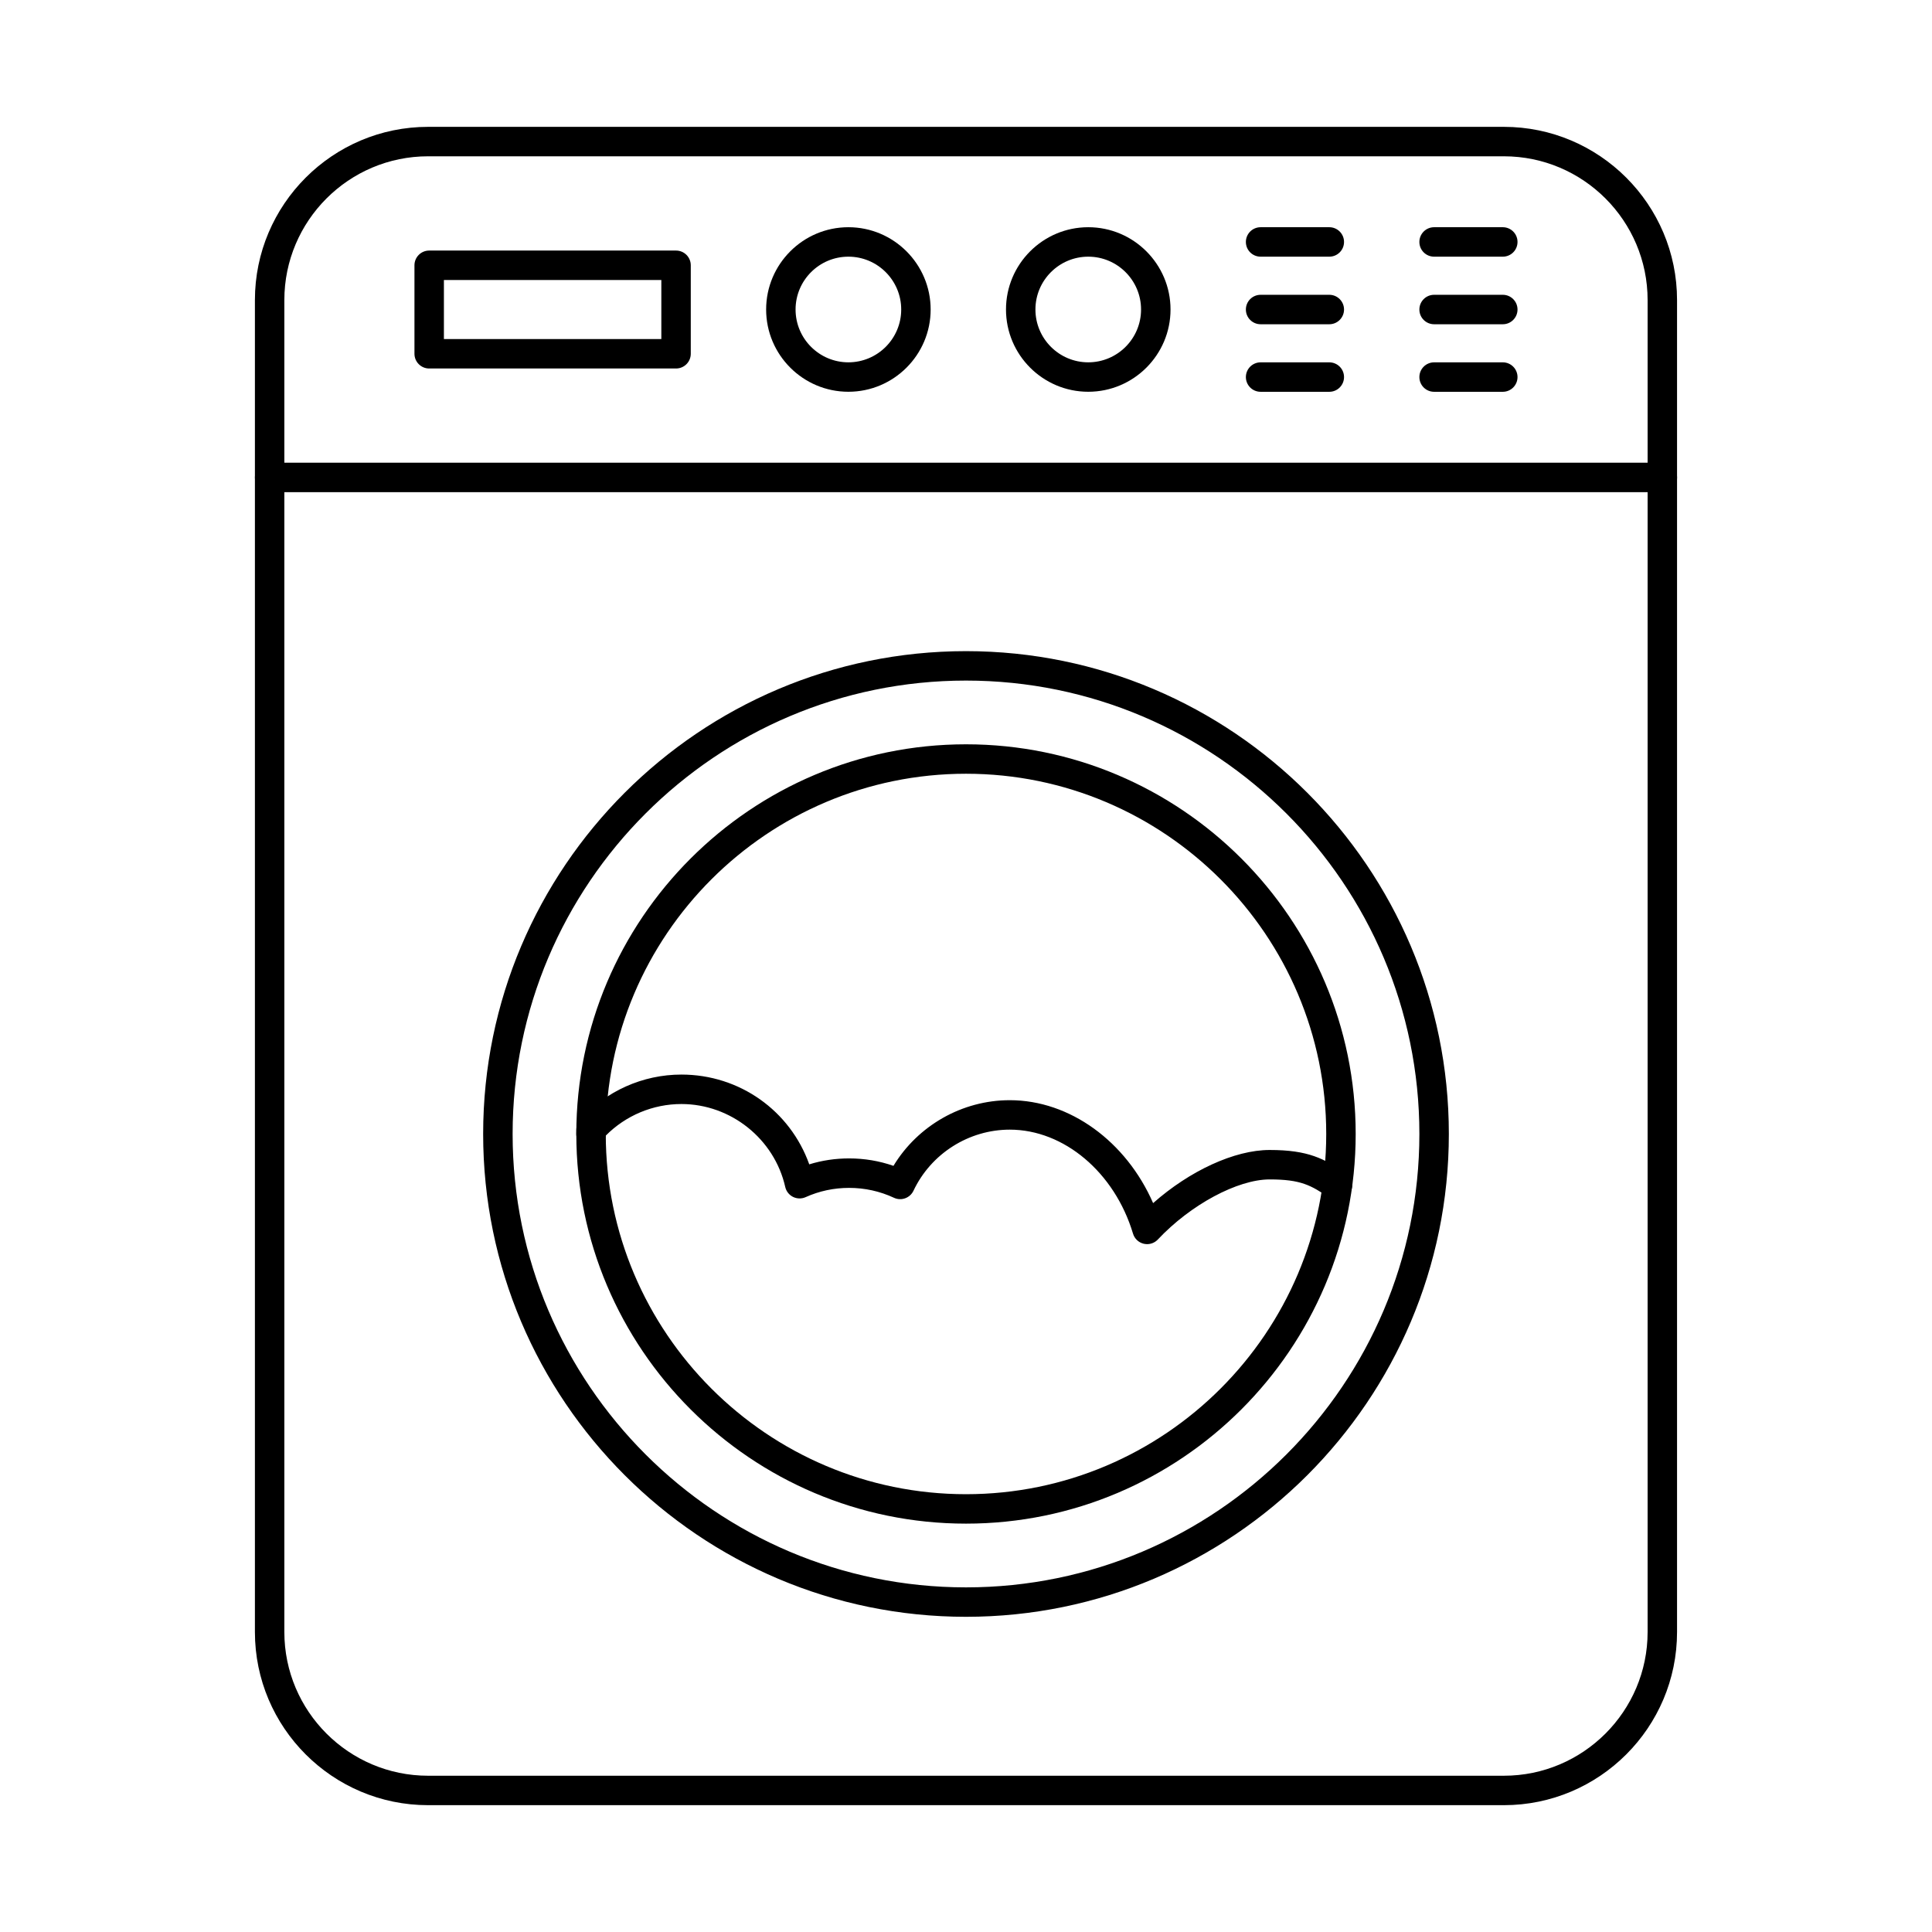 <?xml version="1.0" encoding="UTF-8"?>
<!-- Uploaded to: ICON Repo, www.svgrepo.com, Generator: ICON Repo Mixer Tools -->
<svg fill="#000000" width="800px" height="800px" version="1.1" viewBox="144 144 512 512" xmlns="http://www.w3.org/2000/svg">
 <g fill-rule="evenodd">
  <path d="m257.45 185.42c-21.004 0-38.094 17.09-38.094 38.098v352.98c0 21 17.09 38.09 38.094 38.09h285.09c21.004 0 38.094-17.09 38.094-38.09v-352.98c0-21.012-17.09-38.098-38.094-38.098zm285.09 436.97h-285.09c-25.309 0-45.895-20.582-45.895-45.891v-352.98c0-25.309 20.59-45.902 45.895-45.902h285.09c25.305 0 45.895 20.594 45.895 45.902v352.98c0 25.309-20.59 45.891-45.895 45.891z"/>
  <path d="m584.54 274.43h-369.08c-2.156 0-3.902-1.746-3.902-3.902 0-2.152 1.746-3.902 3.902-3.902h369.08c2.152 0 3.902 1.746 3.902 3.902 0 2.152-1.746 3.902-3.902 3.902z"/>
  <path d="m400 324.36c-66.254 0-120.15 53.898-120.15 120.15s53.898 120.16 120.15 120.16 120.15-53.906 120.15-120.16c0-66.25-53.902-120.15-120.15-120.15zm0 248.11c-70.555 0-127.96-57.402-127.96-127.96 0-70.551 57.402-127.95 127.96-127.95s127.96 57.402 127.96 127.95c0 70.559-57.402 127.96-127.96 127.96z"/>
  <path d="m400 349.05c-52.641 0-95.465 42.824-95.465 95.461 0 52.637 42.824 95.469 95.465 95.469s95.465-42.832 95.465-95.469c0-52.637-42.824-95.461-95.465-95.461zm0 198.73c-56.941 0-103.27-46.328-103.27-103.27 0-56.945 46.324-103.26 103.27-103.26 56.941 0 103.27 46.316 103.27 103.26 0 56.945-46.328 103.27-103.27 103.27z"/>
  <path d="m448 473.71c-0.297 0-0.598-0.039-0.895-0.102-1.359-0.324-2.441-1.34-2.844-2.68-4.867-16.227-18.297-27.562-32.656-27.562-10.863 0-20.879 6.359-25.52 16.184-0.918 1.941-3.231 2.785-5.176 1.871-3.738-1.738-7.738-2.621-11.891-2.621-4.016 0-7.891 0.824-11.523 2.457-1.066 0.477-2.293 0.445-3.34-0.07-1.047-0.527-1.805-1.492-2.059-2.633-2.871-12.73-14.441-21.977-27.512-21.977-7.551 0-14.789 3.047-20.078 8.402-0.23 1.93-1.875 3.434-3.875 3.434-2.156 0-3.902-1.746-3.902-3.902 0-0.254 0.004-0.508 0.008-0.762l0.004-0.406c0.012-0.945 0.363-1.848 0.992-2.551 6.828-7.641 16.613-12.02 26.844-12.02 15.453 0 28.82 9.59 33.887 23.793 3.398-1.047 6.934-1.574 10.551-1.574 4.055 0 7.996 0.66 11.762 1.973 6.469-10.68 18.199-17.402 30.824-17.402 15.941 0 30.859 10.953 37.988 27.277 9.707-8.574 21.559-14.082 30.887-14.082 10.293 0 14.477 2.328 20.145 6.156 1.785 1.199 2.254 3.625 1.047 5.414-1.207 1.789-3.633 2.254-5.414 1.047-4.812-3.25-7.496-4.816-15.777-4.816-8.508 0-20.973 6.695-29.633 15.922-0.746 0.793-1.781 1.23-2.844 1.23z"/>
  <path d="m368.83 212.02c-7.719 0-13.996 6.277-13.996 14 0 7.723 6.277 14 13.996 14s14-6.277 14-14c0-7.723-6.281-14-13.996-14zm0 35.801c-12.02 0-21.797-9.781-21.797-21.801 0-12.02 9.777-21.805 21.797-21.805s21.801 9.785 21.801 21.805c0 12.02-9.781 21.801-21.801 21.801z"/>
  <path d="m432.4 212.02c-7.719 0-14 6.277-14 14 0 7.723 6.281 14 13.996 14 7.719 0 13.996-6.277 13.996-14 0-7.723-6.281-14-13.996-14zm0 35.801c-12.02 0-21.801-9.781-21.801-21.801 0-12.02 9.777-21.805 21.801-21.805 12.02 0 21.801 9.785 21.801 21.805 0 12.02-9.781 21.801-21.801 21.801z"/>
  <path d="m496.28 212.02h-18.207c-2.156 0-3.902-1.738-3.902-3.902 0-2.152 1.746-3.902 3.902-3.902h18.207c2.152 0 3.902 1.746 3.902 3.902 0 2.164-1.746 3.902-3.902 3.902z"/>
  <path d="m496.28 229.93h-18.207c-2.156 0-3.902-1.746-3.902-3.902s1.746-3.902 3.902-3.902h18.207c2.152 0 3.902 1.75 3.902 3.902 0 2.152-1.746 3.902-3.902 3.902z"/>
  <path d="m496.28 247.83h-18.207c-2.156 0-3.902-1.746-3.902-3.902 0-2.152 1.746-3.902 3.902-3.902h18.207c2.152 0 3.902 1.746 3.902 3.902 0 2.152-1.746 3.902-3.902 3.902z"/>
  <path d="m542.26 212.02h-18.207c-2.156 0-3.902-1.738-3.902-3.902 0-2.152 1.746-3.902 3.902-3.902h18.207c2.152 0 3.898 1.746 3.898 3.902 0 2.164-1.746 3.902-3.898 3.902z"/>
  <path d="m542.26 229.93h-18.207c-2.156 0-3.902-1.746-3.902-3.902s1.746-3.902 3.902-3.902h18.207c2.152 0 3.898 1.75 3.898 3.902 0 2.152-1.746 3.902-3.898 3.902z"/>
  <path d="m542.26 247.83h-18.207c-2.156 0-3.902-1.746-3.902-3.902 0-2.152 1.746-3.902 3.902-3.902h18.207c2.152 0 3.898 1.746 3.898 3.902 0 2.152-1.746 3.902-3.898 3.902z"/>
  <path d="m261.64 233.85h57.621v-15.645h-57.621zm61.52 7.805h-65.422c-2.156 0-3.902-1.746-3.902-3.902v-23.449c0-2.152 1.746-3.902 3.902-3.902h65.422c2.152 0 3.902 1.746 3.902 3.902v23.449c0 2.152-1.746 3.902-3.902 3.902z"/>
 </g>
</svg>